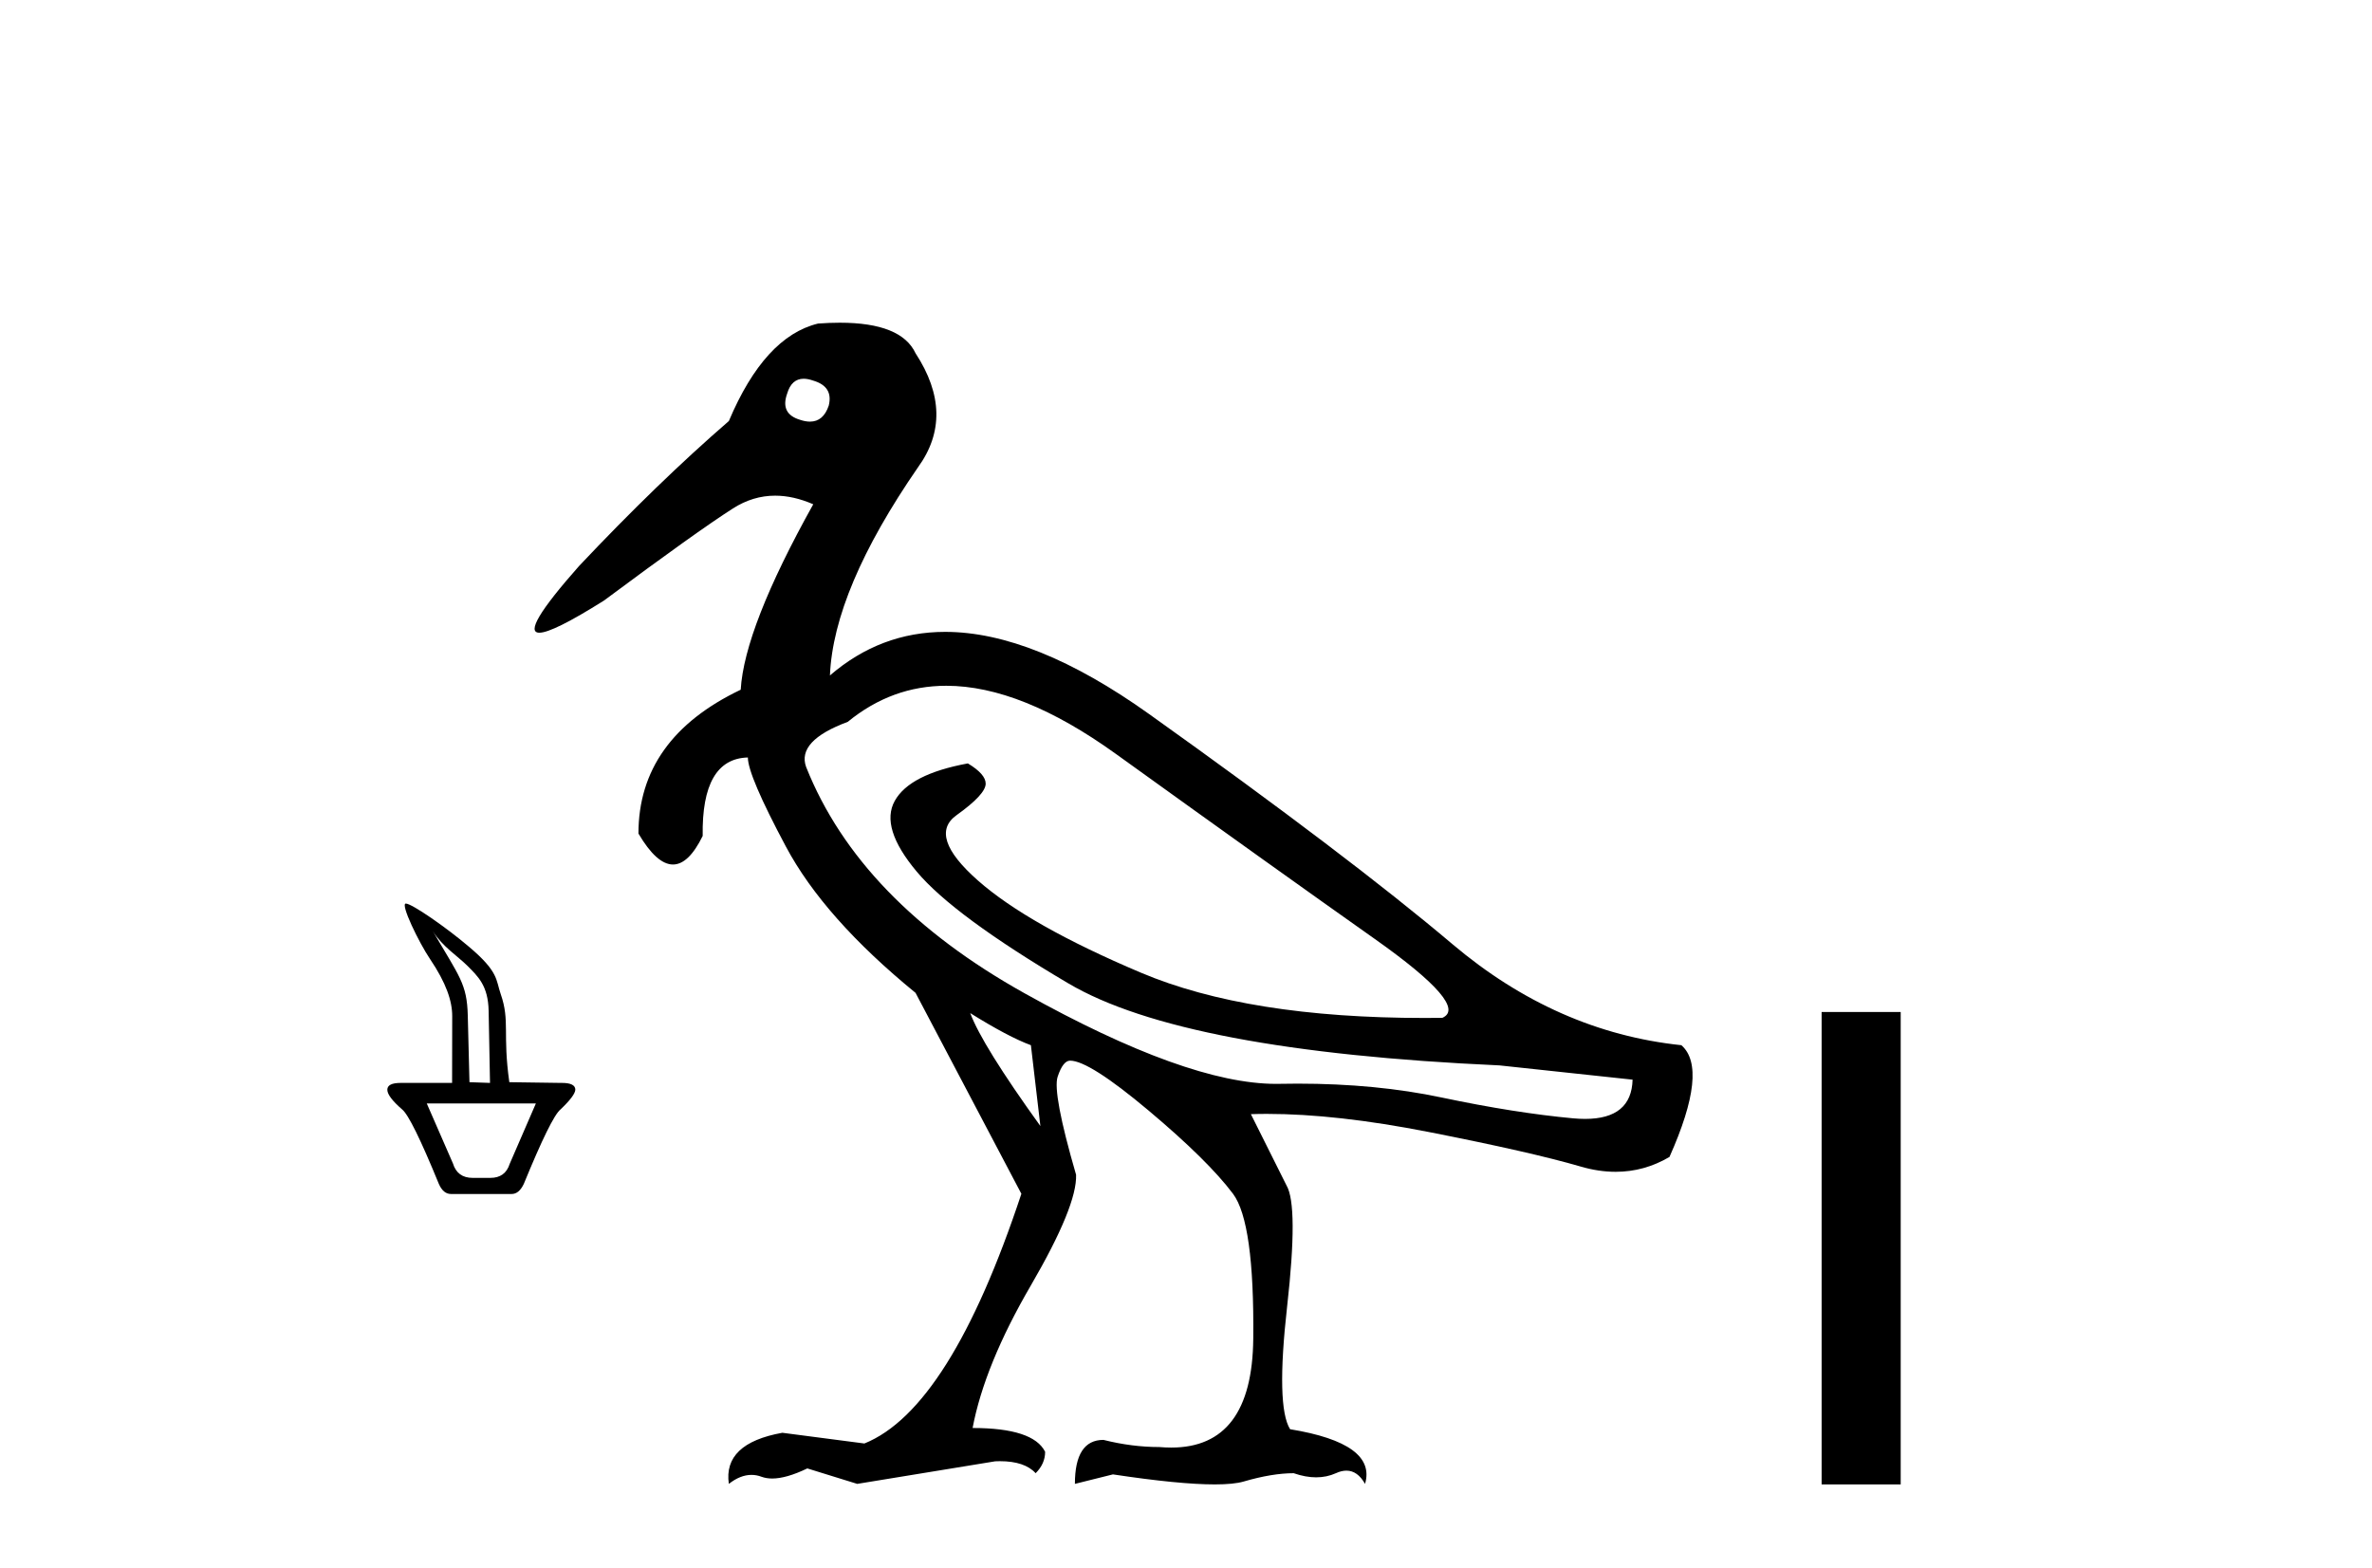 <?xml version='1.0' encoding='UTF-8' standalone='yes'?><svg xmlns='http://www.w3.org/2000/svg' xmlns:xlink='http://www.w3.org/1999/xlink' width='62.0' height='41.0' ><path d='M 11.313 24.343 C 11.56 24.745 11.961 24.994 12.217 25.25 C 12.492 25.526 12.76 25.77 12.772 26.428 L 12.808 28.312 L 12.271 28.293 L 12.227 26.551 C 12.206 25.717 12.01 25.54 11.313 24.343 ZM 14.007 28.849 L 13.323 30.427 C 13.246 30.673 13.077 30.795 12.818 30.795 L 12.355 30.795 C 12.088 30.795 11.916 30.669 11.839 30.417 L 11.155 28.849 ZM 10.608 23.623 C 10.454 23.623 10.953 24.647 11.237 25.068 C 11.666 25.703 11.821 26.175 11.82 26.567 L 11.817 28.312 L 10.513 28.312 C 10.5 28.312 10.487 28.312 10.474 28.312 C 10.241 28.312 10.124 28.371 10.124 28.491 C 10.124 28.61 10.254 28.782 10.513 29.007 C 10.675 29.14 10.994 29.789 11.471 30.953 C 11.548 31.129 11.653 31.216 11.787 31.216 L 13.375 31.216 C 13.502 31.216 13.607 31.129 13.691 30.953 C 14.168 29.789 14.487 29.14 14.649 29.007 C 14.901 28.768 15.031 28.596 15.038 28.491 C 15.038 28.371 14.921 28.312 14.688 28.312 C 14.676 28.312 14.662 28.312 14.649 28.312 L 13.313 28.293 C 13.133 27.022 13.334 26.694 13.088 25.99 C 12.959 25.62 13.043 25.412 12.253 24.748 C 11.666 24.247 10.763 23.623 10.608 23.623 Z' style='fill:#000000;stroke:none' /><path d='M 21.007 9.902 C 21.082 9.902 21.166 9.919 21.257 9.951 C 21.61 10.055 21.744 10.272 21.662 10.604 C 21.568 10.883 21.405 11.023 21.172 11.023 C 21.094 11.023 21.009 11.008 20.916 10.977 C 20.563 10.873 20.449 10.645 20.574 10.293 C 20.65 10.032 20.795 9.902 21.007 9.902 ZM 24.735 17.929 C 26.041 17.929 27.518 18.523 29.168 19.711 C 32.017 21.762 34.271 23.373 35.928 24.544 C 37.586 25.715 38.177 26.404 37.7 26.611 C 37.543 26.613 37.388 26.614 37.234 26.614 C 34.157 26.614 31.686 26.219 29.821 25.43 C 27.862 24.601 26.443 23.798 25.562 23.021 C 24.682 22.244 24.495 21.674 25.003 21.312 C 25.511 20.949 25.764 20.674 25.764 20.488 C 25.764 20.322 25.609 20.146 25.298 19.959 C 24.283 20.146 23.646 20.472 23.387 20.939 C 23.128 21.405 23.319 22.021 23.962 22.788 C 24.604 23.555 25.925 24.529 27.925 25.71 C 29.924 26.891 33.68 27.606 39.192 27.854 L 42.673 28.227 C 42.655 28.911 42.241 29.253 41.432 29.253 C 41.333 29.253 41.229 29.248 41.119 29.238 C 40.104 29.144 38.959 28.963 37.684 28.694 C 36.542 28.452 35.287 28.331 33.92 28.331 C 33.762 28.331 33.602 28.333 33.442 28.336 C 33.412 28.337 33.382 28.337 33.352 28.337 C 31.803 28.337 29.616 27.549 26.79 25.974 C 23.91 24.368 22.003 22.394 21.071 20.053 C 20.905 19.597 21.268 19.203 22.159 18.872 C 22.927 18.243 23.785 17.929 24.735 17.929 ZM 25.36 26.487 C 26.023 26.901 26.552 27.181 26.946 27.326 L 27.194 29.44 C 26.179 28.031 25.568 27.046 25.36 26.487 ZM 21.951 8.437 C 21.773 8.437 21.583 8.444 21.382 8.459 C 20.449 8.687 19.672 9.537 19.051 11.008 C 17.807 12.085 16.502 13.349 15.134 14.8 C 14.107 15.961 13.762 16.542 14.098 16.542 C 14.332 16.542 14.895 16.262 15.787 15.701 C 17.403 14.499 18.527 13.696 19.159 13.292 C 19.507 13.07 19.874 12.959 20.262 12.959 C 20.58 12.959 20.912 13.034 21.257 13.184 C 20.056 15.339 19.424 16.955 19.361 18.032 C 17.579 18.882 16.688 20.136 16.688 21.793 C 17.005 22.332 17.306 22.602 17.591 22.602 C 17.864 22.602 18.123 22.353 18.367 21.855 C 18.346 20.509 18.74 19.825 19.548 19.804 C 19.548 20.115 19.879 20.892 20.543 22.135 C 21.206 23.379 22.335 24.653 23.931 25.958 L 26.697 31.211 C 25.454 34.962 24.086 37.138 22.594 37.739 L 20.449 37.459 C 19.413 37.645 18.947 38.091 19.051 38.795 C 19.25 38.639 19.447 38.56 19.642 38.56 C 19.73 38.56 19.818 38.576 19.905 38.609 C 19.988 38.639 20.08 38.655 20.183 38.655 C 20.43 38.655 20.736 38.567 21.102 38.391 L 22.407 38.795 L 26.013 38.205 C 26.054 38.203 26.095 38.202 26.134 38.202 C 26.568 38.202 26.88 38.307 27.07 38.516 C 27.236 38.35 27.318 38.163 27.318 37.956 C 27.111 37.542 26.479 37.334 25.422 37.334 C 25.63 36.236 26.137 34.993 26.946 33.605 C 27.754 32.216 28.147 31.253 28.127 30.714 C 27.712 29.284 27.552 28.429 27.645 28.15 C 27.738 27.87 27.847 27.73 27.971 27.73 C 28.303 27.73 28.987 28.165 30.023 29.035 C 31.059 29.906 31.794 30.631 32.229 31.211 C 32.602 31.709 32.779 32.973 32.758 35.003 C 32.739 36.899 32.024 37.846 30.615 37.846 C 30.514 37.846 30.41 37.841 30.302 37.832 C 29.826 37.832 29.339 37.77 28.842 37.645 C 28.344 37.645 28.096 38.029 28.096 38.795 L 29.09 38.547 C 30.249 38.722 31.135 38.809 31.751 38.809 C 32.082 38.809 32.335 38.784 32.509 38.733 C 33.007 38.588 33.442 38.516 33.815 38.516 C 34.022 38.588 34.217 38.624 34.401 38.624 C 34.585 38.624 34.758 38.588 34.918 38.516 C 35.016 38.471 35.107 38.449 35.193 38.449 C 35.388 38.449 35.55 38.565 35.68 38.795 C 35.887 38.091 35.234 37.614 33.721 37.366 C 33.473 36.972 33.447 35.9 33.644 34.149 C 33.841 32.398 33.835 31.346 33.628 30.994 L 32.696 29.129 C 32.833 29.124 32.973 29.122 33.116 29.122 C 34.33 29.122 35.739 29.28 37.343 29.595 C 39.135 29.947 40.456 30.248 41.306 30.496 C 41.624 30.59 41.933 30.636 42.231 30.636 C 42.728 30.636 43.196 30.507 43.637 30.248 C 44.321 28.714 44.424 27.74 43.948 27.326 C 41.772 27.098 39.777 26.217 37.964 24.684 C 36.151 23.151 33.509 21.146 30.038 18.67 C 28.03 17.237 26.252 16.52 24.705 16.52 C 23.578 16.52 22.574 16.9 21.693 17.659 C 21.755 16.167 22.521 14.354 23.993 12.22 C 24.656 11.308 24.635 10.314 23.931 9.236 C 23.682 8.703 23.022 8.437 21.951 8.437 Z' style='fill:#000000;stroke:none' /><path d='M 47.614 26.458 L 47.614 38.809 L 49.681 38.809 L 49.681 26.458 Z' style='fill:#000000;stroke:none' /></svg>